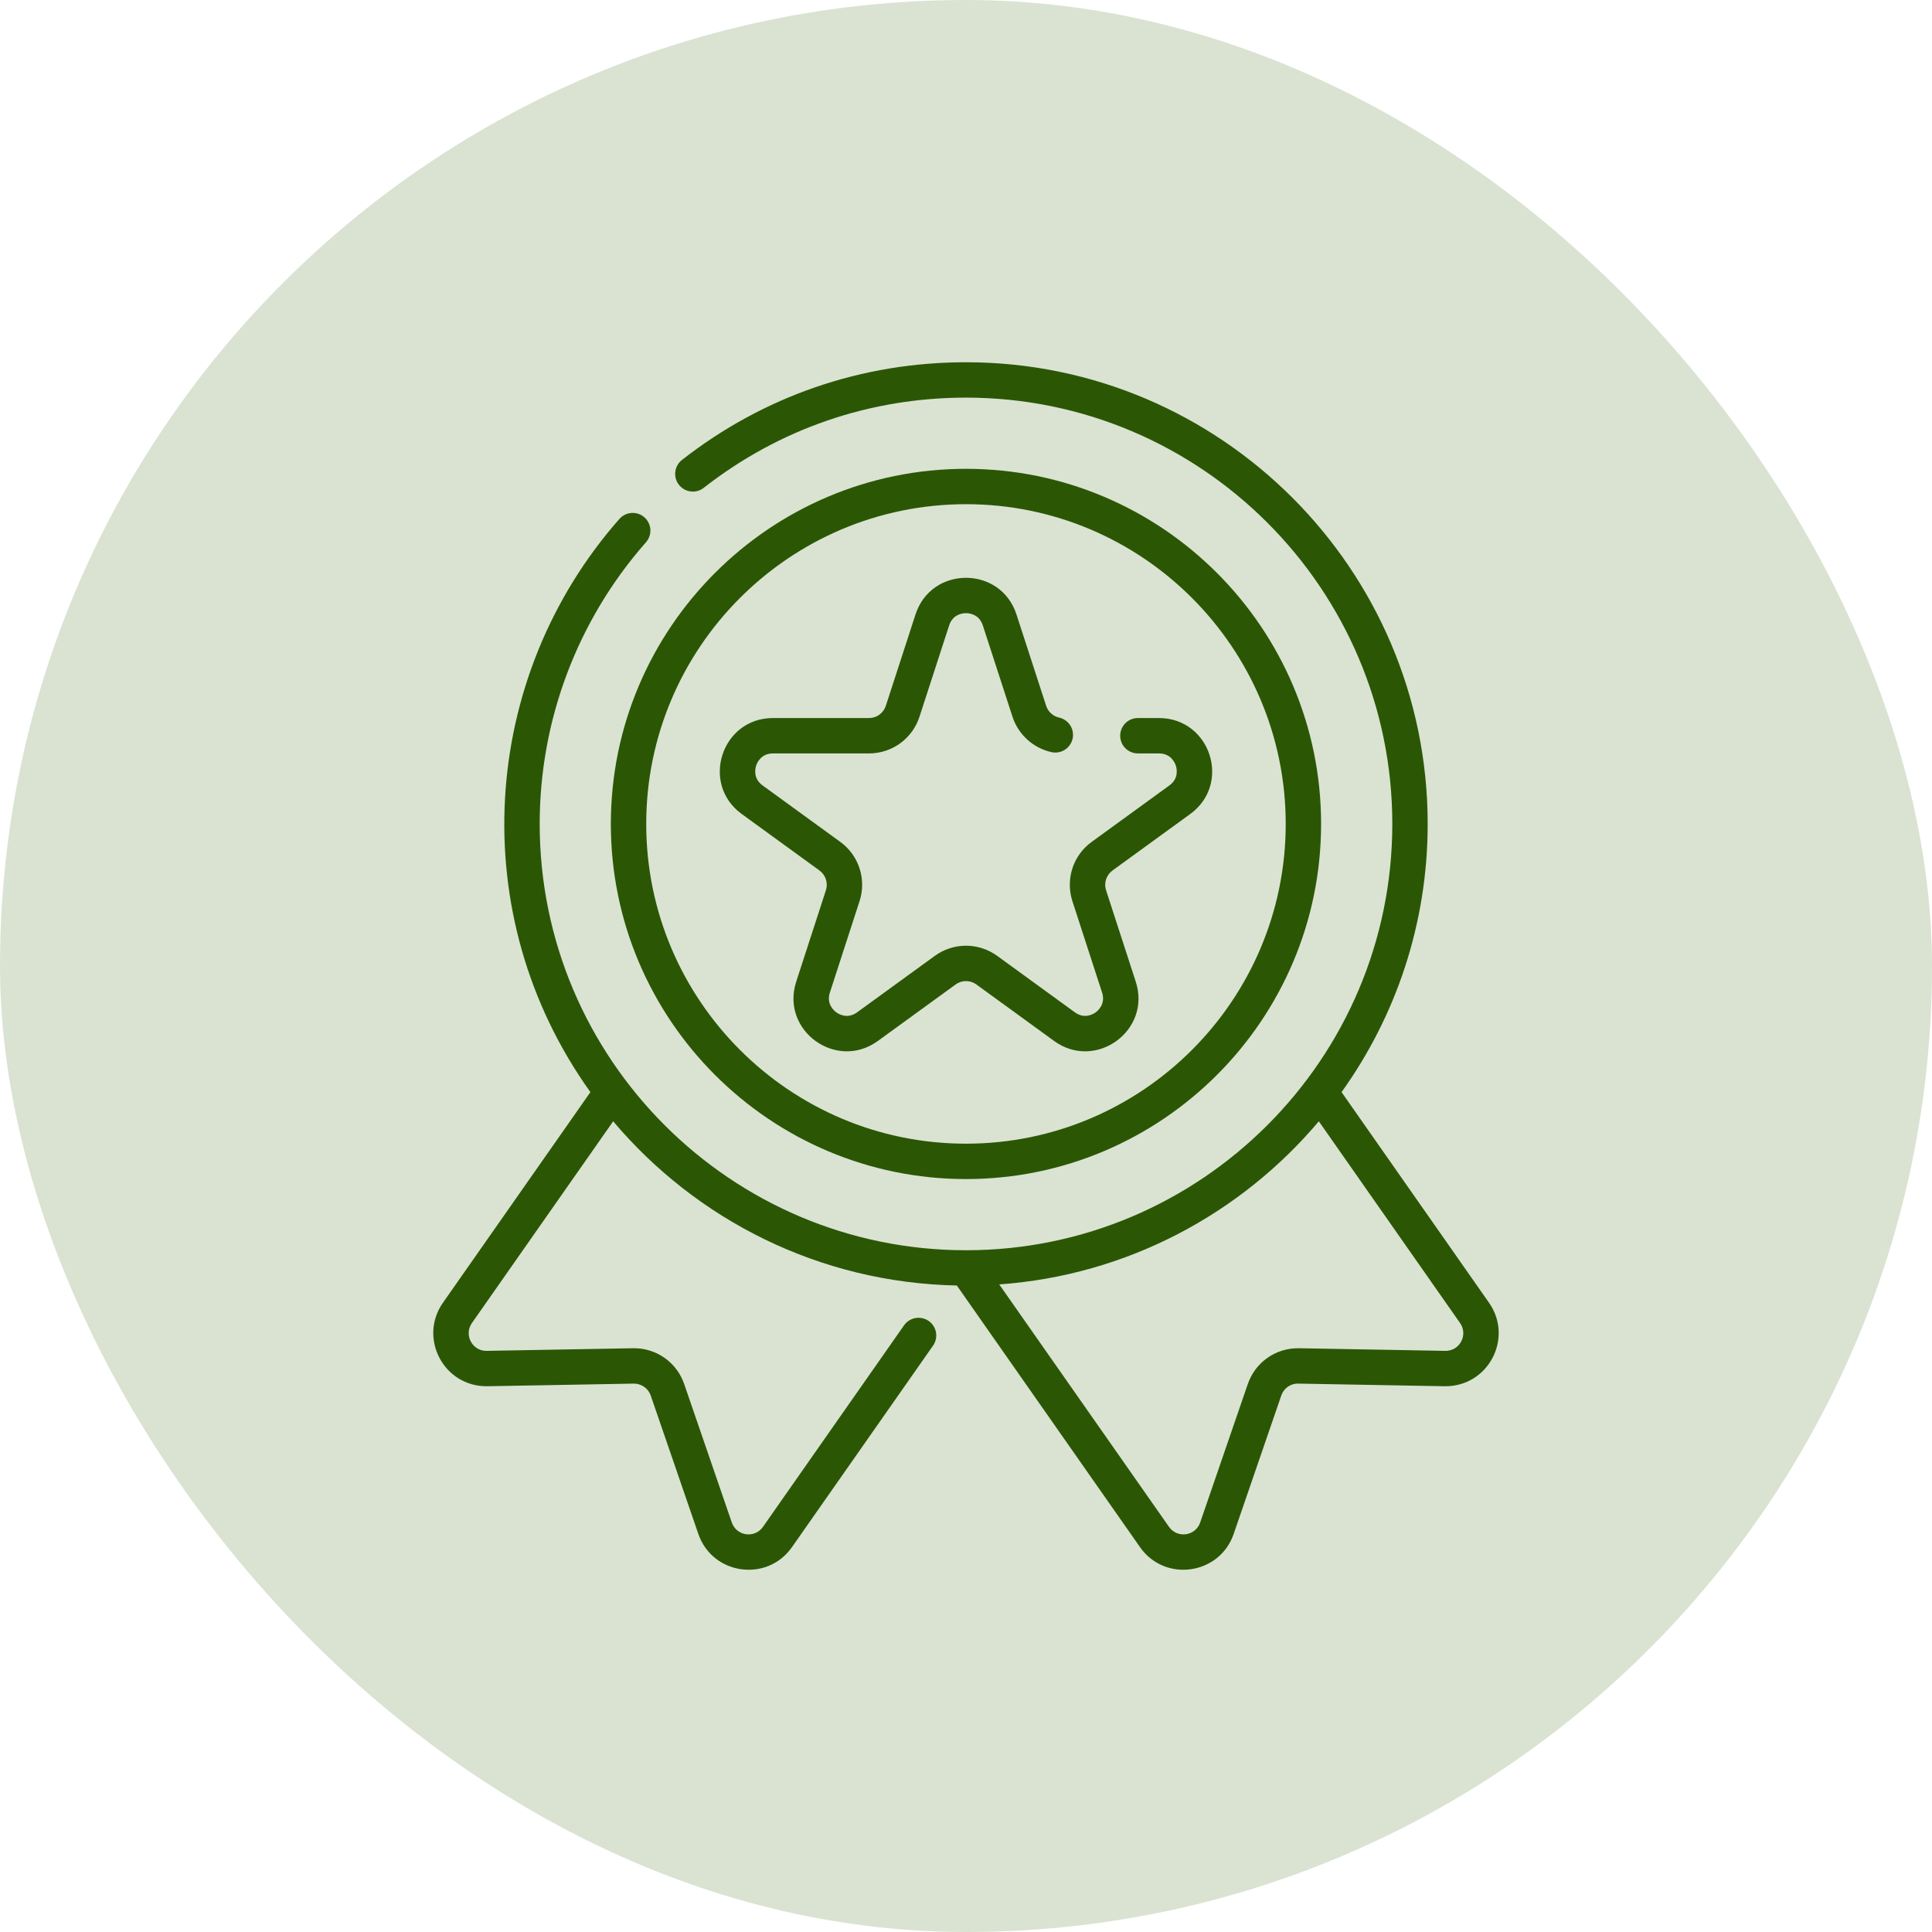 <svg xmlns="http://www.w3.org/2000/svg" width="64" height="64" viewBox="0 0 64 64" fill="none"><rect width="64" height="64" rx="32" fill="#DAE3D2"></rect><g clip-path="url(#clip0_3851_11471)"><path d="M49.326 43.155L44.441 36.178C46.236 33.672 47.294 30.604 47.294 27.293C47.294 18.861 40.433 12 32 12C28.553 12 25.299 13.119 22.591 15.236C22.468 15.332 22.389 15.473 22.37 15.627C22.351 15.781 22.394 15.937 22.49 16.059C22.586 16.181 22.726 16.261 22.88 16.28C23.035 16.299 23.19 16.256 23.312 16.16C25.813 14.205 28.817 13.172 32 13.172C39.787 13.172 46.122 19.507 46.122 27.293C46.122 35.08 39.787 41.416 32 41.416C24.213 41.416 17.878 35.08 17.878 27.293C17.878 23.854 19.129 20.54 21.4 17.962C21.502 17.846 21.554 17.693 21.544 17.539C21.534 17.384 21.463 17.239 21.347 17.137C21.23 17.034 21.078 16.982 20.924 16.992C20.769 17.001 20.624 17.072 20.521 17.187C15.89 22.443 15.361 30.319 19.558 36.178L14.673 43.155C13.854 44.324 14.697 45.941 16.144 45.921L20.992 45.834C21.243 45.831 21.473 45.988 21.556 46.229L23.133 50.813C23.599 52.172 25.412 52.427 26.235 51.251L30.909 44.575C30.998 44.448 31.032 44.291 31.006 44.138C30.979 43.984 30.892 43.848 30.765 43.759C30.701 43.715 30.63 43.684 30.555 43.667C30.48 43.651 30.402 43.649 30.327 43.662C30.251 43.675 30.178 43.704 30.113 43.745C30.049 43.786 29.992 43.84 29.948 43.903L25.275 50.578C25 50.971 24.397 50.887 24.241 50.432L22.665 45.849C22.546 45.502 22.323 45.201 22.025 44.988C21.727 44.776 21.37 44.661 21.004 44.662C20.979 44.662 21.236 44.657 16.123 44.749C15.654 44.762 15.354 44.226 15.633 43.827L20.312 37.145C23.058 40.399 27.135 42.494 31.696 42.584L37.764 51.251C38.589 52.429 40.402 52.169 40.867 50.814L42.444 46.229C42.526 45.988 42.752 45.826 43.008 45.834L47.855 45.921C49.305 45.94 50.144 44.322 49.326 43.155ZM47.876 44.749L43.029 44.662C42.238 44.651 41.577 45.144 41.335 45.848L39.758 50.433C39.602 50.887 38.999 50.971 38.724 50.578L33.101 42.548C37.338 42.245 41.102 40.208 43.688 37.145L48.366 43.827C48.64 44.217 48.36 44.756 47.876 44.749Z" fill="#2B5705"></path><path d="M31.999 39.058C38.486 39.058 43.763 33.78 43.763 27.294C43.763 20.807 38.486 15.53 31.999 15.53C25.513 15.53 20.235 20.807 20.235 27.294C20.235 33.781 25.513 39.058 31.999 39.058ZM31.999 16.702C37.84 16.702 42.591 21.453 42.591 27.294C42.591 33.134 37.84 37.886 31.999 37.886C26.159 37.886 21.407 33.134 21.407 27.294C21.407 21.453 26.159 16.702 31.999 16.702Z" fill="#2B5705"></path><path d="M24.572 26.966L27.146 28.836C27.246 28.909 27.321 29.012 27.359 29.129C27.397 29.247 27.397 29.374 27.359 29.491L26.376 32.518C25.849 34.139 27.704 35.483 29.081 34.483L31.655 32.613C31.755 32.54 31.875 32.5 31.999 32.5C32.123 32.5 32.244 32.539 32.344 32.612L34.918 34.483C36.295 35.483 38.15 34.139 37.623 32.518L36.64 29.491C36.602 29.374 36.601 29.247 36.64 29.129C36.678 29.011 36.753 28.909 36.853 28.836L39.427 26.966C40.806 25.964 40.095 23.786 38.393 23.786H37.694C37.37 23.786 37.108 24.048 37.108 24.372C37.108 24.696 37.37 24.958 37.694 24.958H38.393C38.789 24.958 38.92 25.268 38.951 25.363C38.982 25.458 39.058 25.785 38.738 26.018L36.164 27.888C35.863 28.106 35.639 28.413 35.524 28.767C35.41 29.12 35.41 29.501 35.525 29.854L36.508 32.88C36.63 33.256 36.377 33.476 36.296 33.535C36.215 33.594 35.926 33.767 35.607 33.535L33.033 31.664C32.733 31.446 32.371 31.328 31.999 31.328C31.628 31.328 31.266 31.446 30.966 31.665L28.392 33.535C28.072 33.767 27.784 33.594 27.703 33.535C27.622 33.476 27.368 33.256 27.491 32.88L28.473 29.854C28.589 29.501 28.589 29.12 28.474 28.767C28.36 28.414 28.136 28.106 27.835 27.888L25.261 26.018C24.941 25.785 25.017 25.458 25.048 25.363C25.079 25.268 25.21 24.958 25.606 24.958H28.787C29.159 24.958 29.521 24.841 29.821 24.623C30.121 24.404 30.345 24.096 30.459 23.743L31.442 20.717C31.564 20.341 31.899 20.312 31.999 20.312C32.099 20.312 32.435 20.341 32.557 20.717L33.54 23.743C33.732 24.334 34.228 24.783 34.834 24.916C34.986 24.949 35.144 24.921 35.275 24.837C35.406 24.753 35.498 24.621 35.532 24.469C35.565 24.317 35.536 24.159 35.453 24.028C35.369 23.897 35.236 23.805 35.085 23.771C34.985 23.749 34.893 23.701 34.818 23.633C34.742 23.564 34.686 23.477 34.655 23.381L33.672 20.355C33.146 18.737 30.854 18.734 30.327 20.355L29.344 23.38C29.306 23.498 29.232 23.601 29.132 23.674C29.032 23.747 28.911 23.786 28.787 23.786H25.606C23.901 23.786 23.195 25.966 24.572 26.966Z" fill="#2B5705"></path></g><defs><clipPath id="clip0_3851_11471"><rect width="40" height="40" fill="white" transform="translate(12 12)"></rect></clipPath></defs></svg>